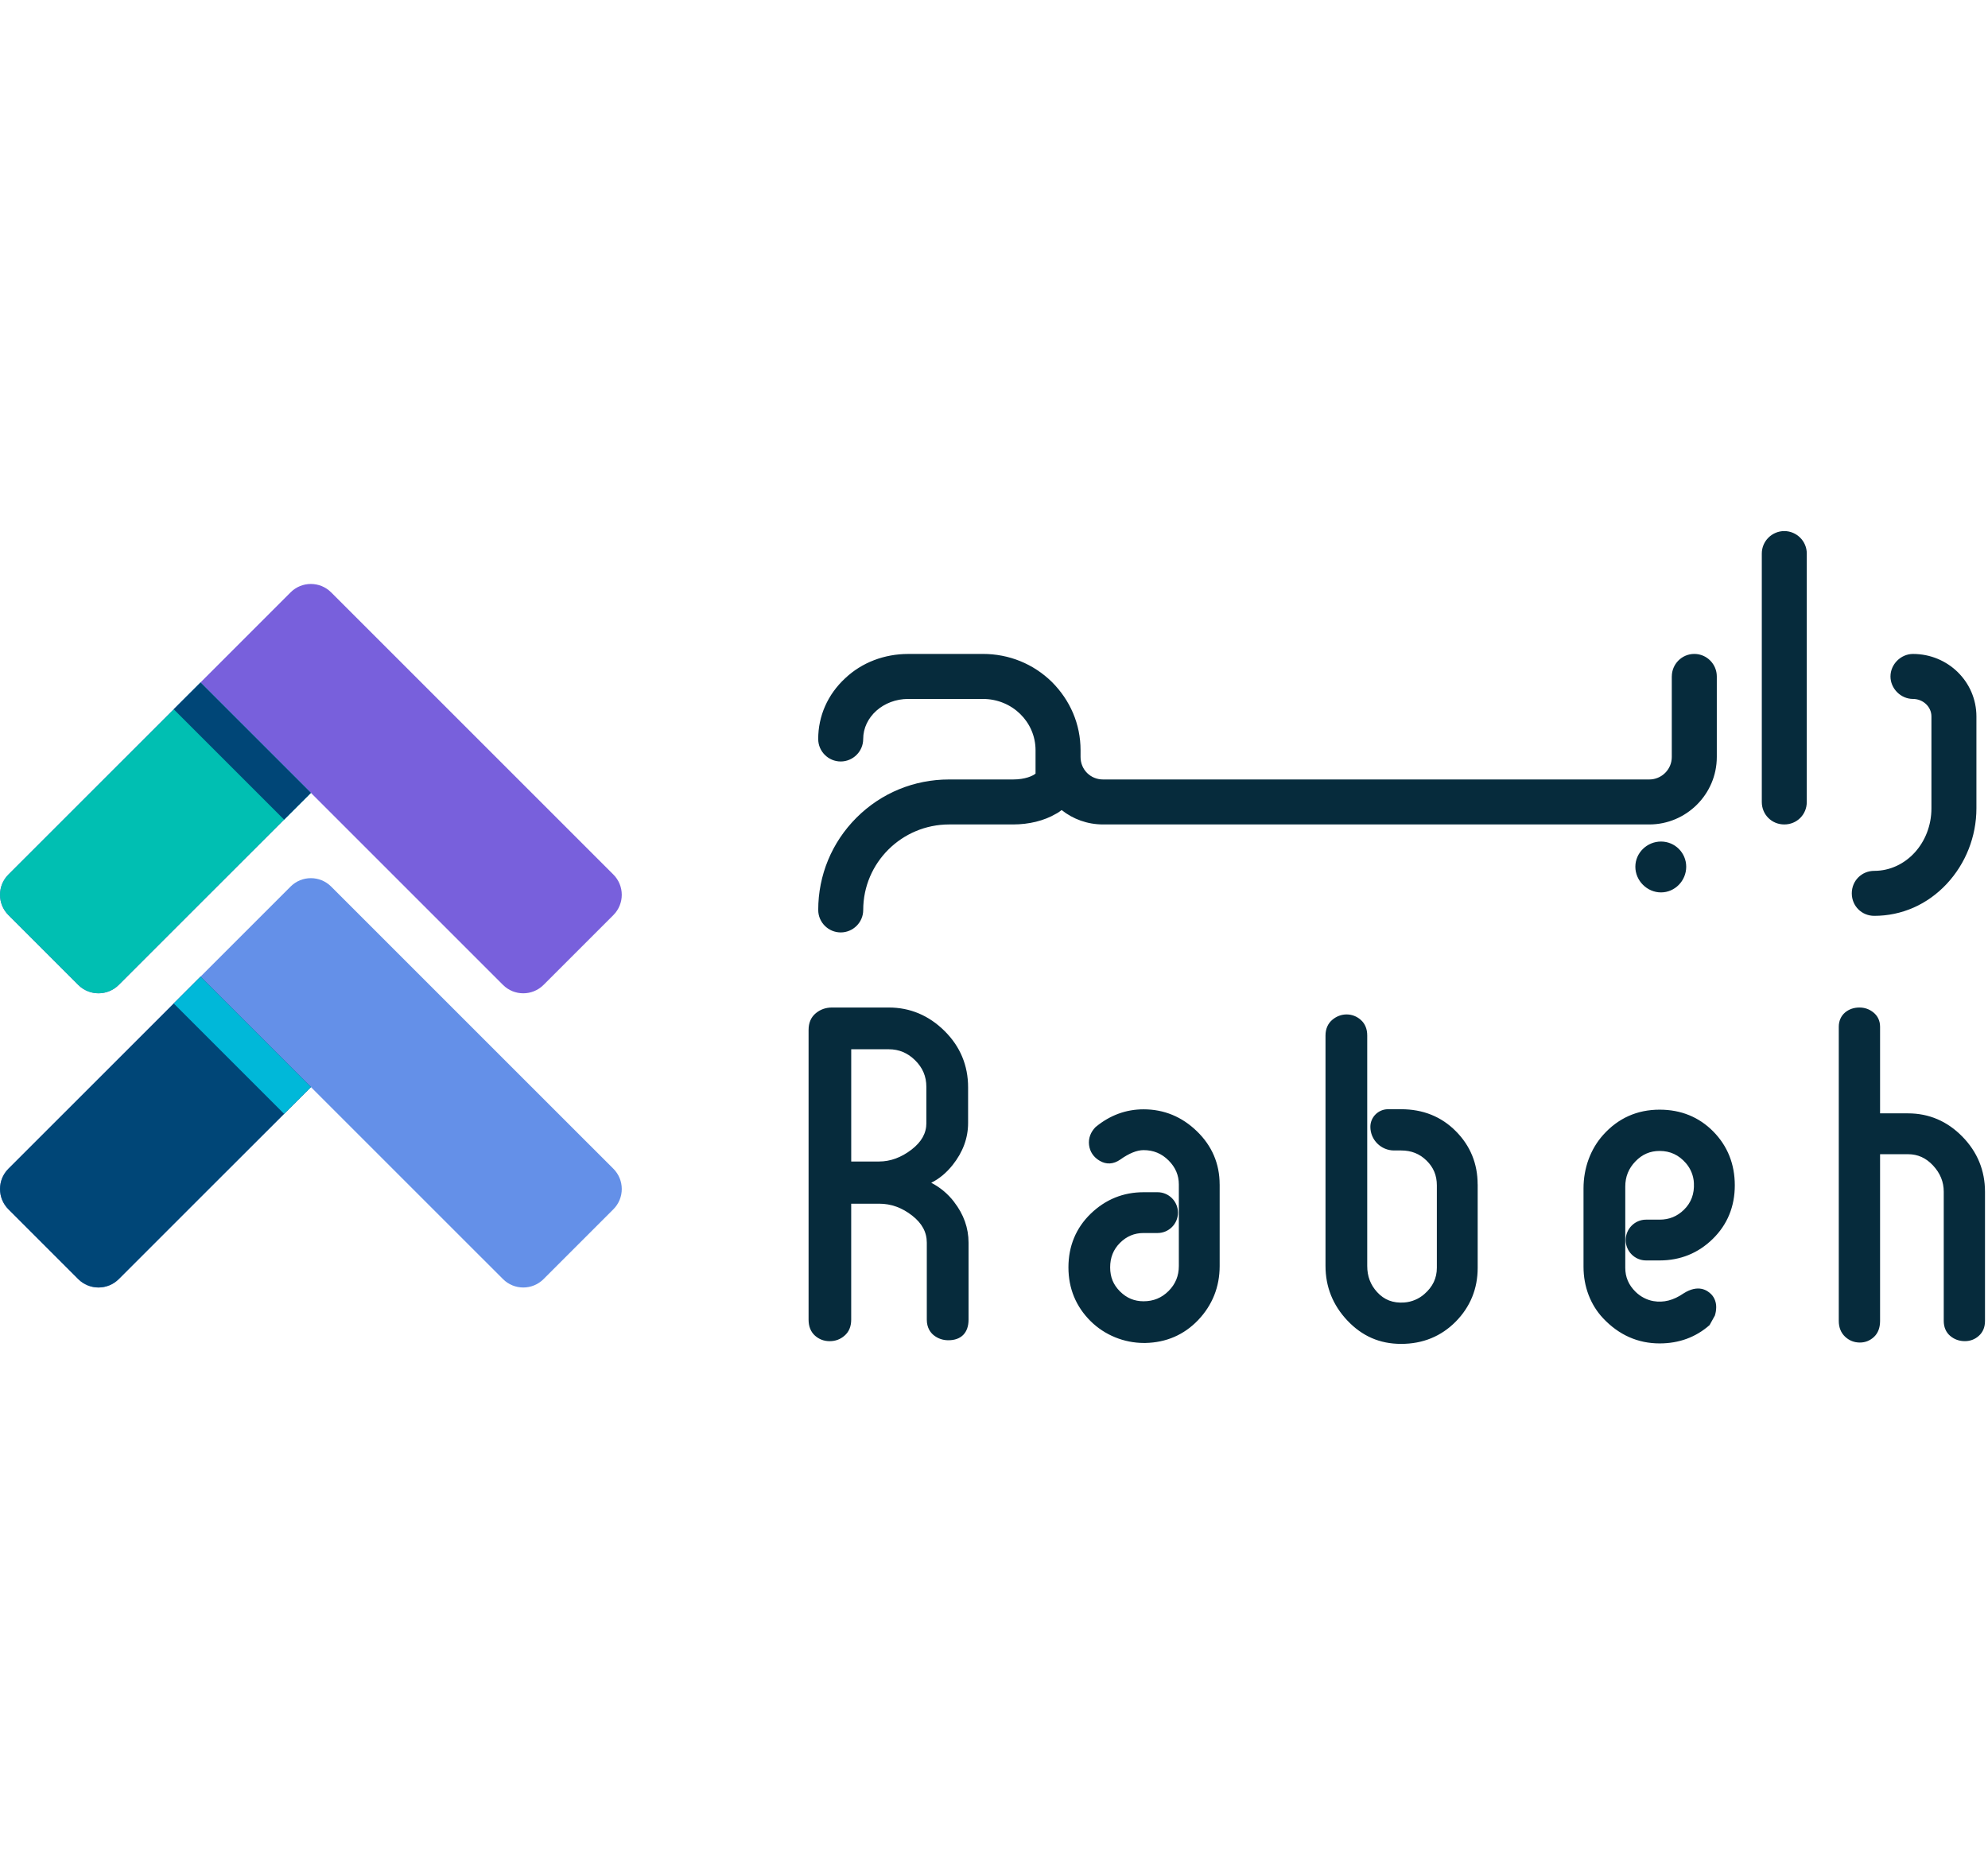 <svg width="53" height="50" viewBox="0 0 506 207" fill="none" xmlns="http://www.w3.org/2000/svg"><path d="M84.284 90.483L156.117 162.307C158.969 165.158 158.969 169.779 156.118 172.63L138.347 190.401C135.497 193.251 130.875 193.251 128.025 190.401L79.122 141.509L50.461 170.17L30.231 190.4C27.38 193.251 22.759 193.251 19.908 190.4L2.138 172.63C-0.713 169.779 -0.713 165.158 2.138 162.307L50.461 113.983L73.961 90.484C76.811 87.633 81.433 87.633 84.284 90.483Z" fill="#6490E8"></path><path d="M51.04 113.427L79.134 141.52L68.396 152.258L50.462 170.169L30.231 190.4C27.381 193.25 22.759 193.25 19.908 190.4L2.139 172.631C-0.712 169.779 -0.711 165.157 2.14 162.306L40.302 124.165L51.04 113.427Z" fill="#004677"></path><path d="M51.041 113.427L79.134 141.52L72.31 148.333L44.217 120.24L51.041 113.427Z" fill="#00B8D9"></path><path d="M84.284 15.6L156.118 87.423C158.969 90.274 158.969 94.896 156.118 97.746L138.347 115.517C135.497 118.367 130.876 118.368 128.025 115.518L79.123 66.625L50.462 95.286L30.231 115.517C27.381 118.367 22.759 118.367 19.908 115.517L2.138 97.746C-0.713 94.896 -0.713 90.274 2.138 87.424L50.462 39.1L73.962 15.6C76.812 12.749 81.433 12.749 84.284 15.6Z" fill="#7860DC"></path><path d="M51.041 38.544L79.134 66.637L68.396 77.375L50.462 95.286L30.232 115.516C27.381 118.367 22.759 118.367 19.909 115.516L2.139 97.747C-0.712 94.896 -0.711 90.273 2.141 87.423L40.302 49.282L51.041 38.544Z" fill="#00BFB2"></path><path d="M51.04 38.543L79.134 66.636L72.31 73.449L44.217 45.356L51.04 38.543Z" fill="#004677"></path><path fill-rule="evenodd" clip-rule="evenodd" d="M448.425 5.725C448.425 2.517 451.056 0 454.15 0C457.244 0 459.875 2.517 459.875 5.725V68.95C459.875 72.158 457.358 74.675 454.15 74.675C450.942 74.675 448.425 72.158 448.425 68.95V5.725ZM250.178 31.27C256.822 31.27 263.004 33.787 267.702 38.371C272.4 43.069 275.031 49.137 275.031 55.782V57.5C275.031 60.708 277.549 63.225 280.757 63.225H285.335V63.225H327.599H327.827H369.855H370.091H412.348V63.225H419.791C422.885 63.225 425.516 60.708 425.516 57.5V37.002L425.523 36.995C425.523 33.901 428.04 31.27 431.248 31.27C434.456 31.27 436.973 33.901 436.973 36.995V57.493C436.973 66.998 429.187 74.675 419.791 74.675H412.12V74.675H370.091H369.855H327.827H327.599H285.569V74.675H280.757C276.75 74.675 273.085 73.3 270.219 71.011C269.763 71.353 269.306 71.696 268.843 71.924C265.749 73.756 261.856 74.675 257.849 74.675H241.587C229.559 74.675 219.713 84.408 219.713 96.435C219.713 99.643 217.082 102.16 213.988 102.16C210.894 102.16 208.262 99.643 208.262 96.435C208.262 87.616 211.699 79.253 217.995 72.957C224.297 66.662 232.653 63.225 241.587 63.225H257.849C260.943 63.225 262.89 62.312 263.575 61.735V55.782C263.575 48.566 257.621 42.727 250.171 42.727H231.157C224.855 42.727 219.707 47.311 219.707 52.922C219.707 56.13 217.075 58.647 213.981 58.647C210.887 58.647 208.256 56.13 208.256 52.922C208.256 47.083 210.659 41.586 215.129 37.458C219.364 33.451 225.096 31.277 231.163 31.277H250.178V31.27ZM422.771 91.972C426.322 91.972 429.187 88.992 429.187 85.441C429.187 81.891 426.322 79.025 422.771 79.025C419.221 79.025 416.241 81.891 416.241 85.441C416.241 88.992 419.221 91.972 422.771 91.972ZM486.903 42.727C489.426 42.727 491.601 44.673 491.601 47.19V47.203V70.567C491.601 79.386 485.077 86.487 477.057 86.487C473.849 86.487 471.331 89.004 471.331 92.213C471.331 95.421 473.849 97.938 477.057 97.938C484.044 97.938 490.568 95.072 495.494 89.803C500.3 84.649 503.052 77.776 503.052 70.561V47.197C503.052 38.377 495.836 31.276 486.903 31.276C483.815 31.276 481.178 33.908 481.178 37.002C481.178 40.096 483.809 42.727 486.903 42.727Z" fill="#062B3C"></path><path fill-rule="evenodd" clip-rule="evenodd" d="M242.845 170.752C241.26 168.685 239.3 167.056 237.024 165.877C239.047 164.881 240.873 163.372 242.49 161.337C245.089 158.065 246.408 154.477 246.408 150.673V141.581C246.408 136.001 244.385 131.17 240.391 127.22C236.403 123.283 231.635 121.273 226.227 121.273H211.752C210.18 121.273 208.804 121.767 207.663 122.706C206.426 123.72 205.805 125.166 205.805 126.992V200.716C205.805 202.447 206.35 203.81 207.434 204.793C208.474 205.719 209.723 206.2 211.175 206.2C212.627 206.2 213.876 205.738 214.941 204.812C216.082 203.842 216.653 202.466 216.653 200.722V171.209H223.767C226.816 171.209 229.568 172.204 232.187 174.246C234.672 176.198 235.896 178.449 235.896 181.118V200.722C235.896 202.815 236.853 204.026 237.639 204.672C238.704 205.528 239.972 205.966 241.38 205.966C244.652 205.966 246.522 204.057 246.522 200.722V181.118C246.522 177.397 245.286 173.91 242.838 170.759L242.845 170.752ZM235.788 150.673C235.788 153.272 234.552 155.479 232.022 157.431C229.41 159.441 226.626 160.468 223.773 160.468H216.659V131.899H226.227C228.814 131.899 231.02 132.825 232.928 134.708C234.837 136.591 235.782 138.797 235.782 141.454V150.673H235.788ZM310.437 166.295V187.053C310.437 192.391 308.579 197.033 304.927 200.868C301.345 204.59 296.844 206.543 291.55 206.657H291.156C286.097 206.657 281.177 204.647 277.607 201.122C273.854 197.4 271.946 192.791 271.946 187.408C271.946 182.025 273.854 177.39 277.62 173.751C281.373 170.125 285.9 168.286 291.068 168.286H294.637C297.49 168.286 299.824 170.619 299.824 173.485C299.824 176.351 297.49 178.671 294.637 178.671H291.068C288.722 178.671 286.756 179.502 285.07 181.176C283.383 182.862 282.565 184.916 282.565 187.414C282.565 189.912 283.383 191.853 285.07 193.539C286.756 195.226 288.722 196.043 291.068 196.043C293.585 196.043 295.664 195.188 297.433 193.431C299.19 191.662 300.046 189.583 300.046 187.066V166.308C300.046 163.962 299.19 161.952 297.433 160.196C295.677 158.439 293.585 157.571 291.068 157.571C289.369 157.571 287.359 158.389 285.121 159.986C283.409 161.178 281.608 161.28 279.922 160.297C278.349 159.384 277.405 157.989 277.195 156.277C276.986 154.578 277.576 152.987 278.882 151.668L278.996 151.586C282.578 148.663 286.642 147.186 291.068 147.186C296.254 147.186 300.819 149.056 304.642 152.765C308.491 156.487 310.431 161.045 310.431 166.314L310.437 166.295ZM376.11 187.528V166.295L376.097 166.282C376.097 161.026 374.246 156.474 370.562 152.765C366.878 149.043 362.199 147.16 356.62 147.16H353.291C350.819 147.16 348.796 149.17 348.796 151.642C348.796 154.958 351.51 157.659 354.826 157.659H356.626C359.226 157.659 361.35 158.503 363.106 160.246C364.862 161.964 365.718 164.012 365.718 166.529V187.528C365.718 190.166 364.666 192.372 362.516 194.23C361.115 195.466 359.302 196.214 357.444 196.354C354.578 196.563 352.315 195.694 350.502 193.697C348.815 191.846 347.997 189.678 347.997 187.053V128.393C347.997 126.738 347.452 125.4 346.368 124.43C344.301 122.579 341.251 122.56 339.089 124.417C337.967 125.369 337.377 126.751 337.377 128.393V187.053C337.377 192.379 339.26 197.058 342.957 200.963C346.685 204.894 351.136 206.891 356.633 206.891C362.13 206.891 366.796 204.983 370.518 201.229C374.227 197.463 376.11 192.854 376.11 187.528ZM436.5 199.645L435.137 202.105C431.612 205.212 427.339 206.771 422.419 206.771C416.883 206.771 412.046 204.622 408.039 200.374C404.818 196.957 403.049 192.309 403.049 187.275V167.316C403.049 162.142 404.818 157.311 408.039 153.71C411.862 149.436 416.693 147.274 422.419 147.274C427.846 147.274 432.436 149.145 436.075 152.828C439.702 156.512 441.553 161.121 441.553 166.53C441.553 171.938 439.658 176.547 435.93 180.187C432.221 183.813 427.668 185.652 422.412 185.652H418.969C416.104 185.652 413.783 183.319 413.783 180.466C413.783 177.612 416.104 175.267 418.969 175.267H422.412C424.86 175.267 426.882 174.436 428.613 172.749C430.452 170.936 431.282 168.717 431.143 165.946C431.06 164.089 430.325 162.294 429.12 160.9C427.294 158.795 425.1 157.78 422.419 157.78C420.003 157.78 417.98 158.649 416.262 160.437C414.519 162.237 413.675 164.342 413.675 166.872V187.516C413.675 189.894 414.531 191.903 416.3 193.641C417.562 194.877 419.166 195.708 420.827 195.999C423.439 196.449 425.944 195.803 428.499 194.046C432.208 191.688 434.528 193.19 435.594 194.3C436.411 195.156 436.855 196.38 436.817 197.648C436.805 198.351 436.69 199.011 436.494 199.632L436.5 199.645ZM505.235 201.052V168.165C505.235 162.757 503.295 158.034 499.472 154.128C495.636 150.21 490.982 148.213 485.644 148.213H478.53V126.174C478.53 124.671 477.94 123.41 476.831 122.522C475.804 121.691 474.612 121.273 473.274 121.273C471.854 121.273 470.617 121.704 469.622 122.535C468.582 123.422 468.018 124.684 468.018 126.174V201.052C468.018 202.701 468.557 204.045 469.622 205.059C470.662 206.042 471.942 206.549 473.388 206.549C474.764 206.549 475.969 206.061 476.983 205.116C478.01 204.146 478.53 202.783 478.53 201.052V158.611H485.644C488.129 158.611 490.209 159.549 492.009 161.476C493.835 163.442 494.736 165.636 494.736 168.165V201.052C494.736 202.625 495.3 203.95 496.397 204.875C497.437 205.744 498.673 206.194 500.106 206.194C501.469 206.194 502.667 205.744 503.663 204.844C504.715 203.905 505.235 202.637 505.235 201.052Z" fill="#062B3C"></path></svg>